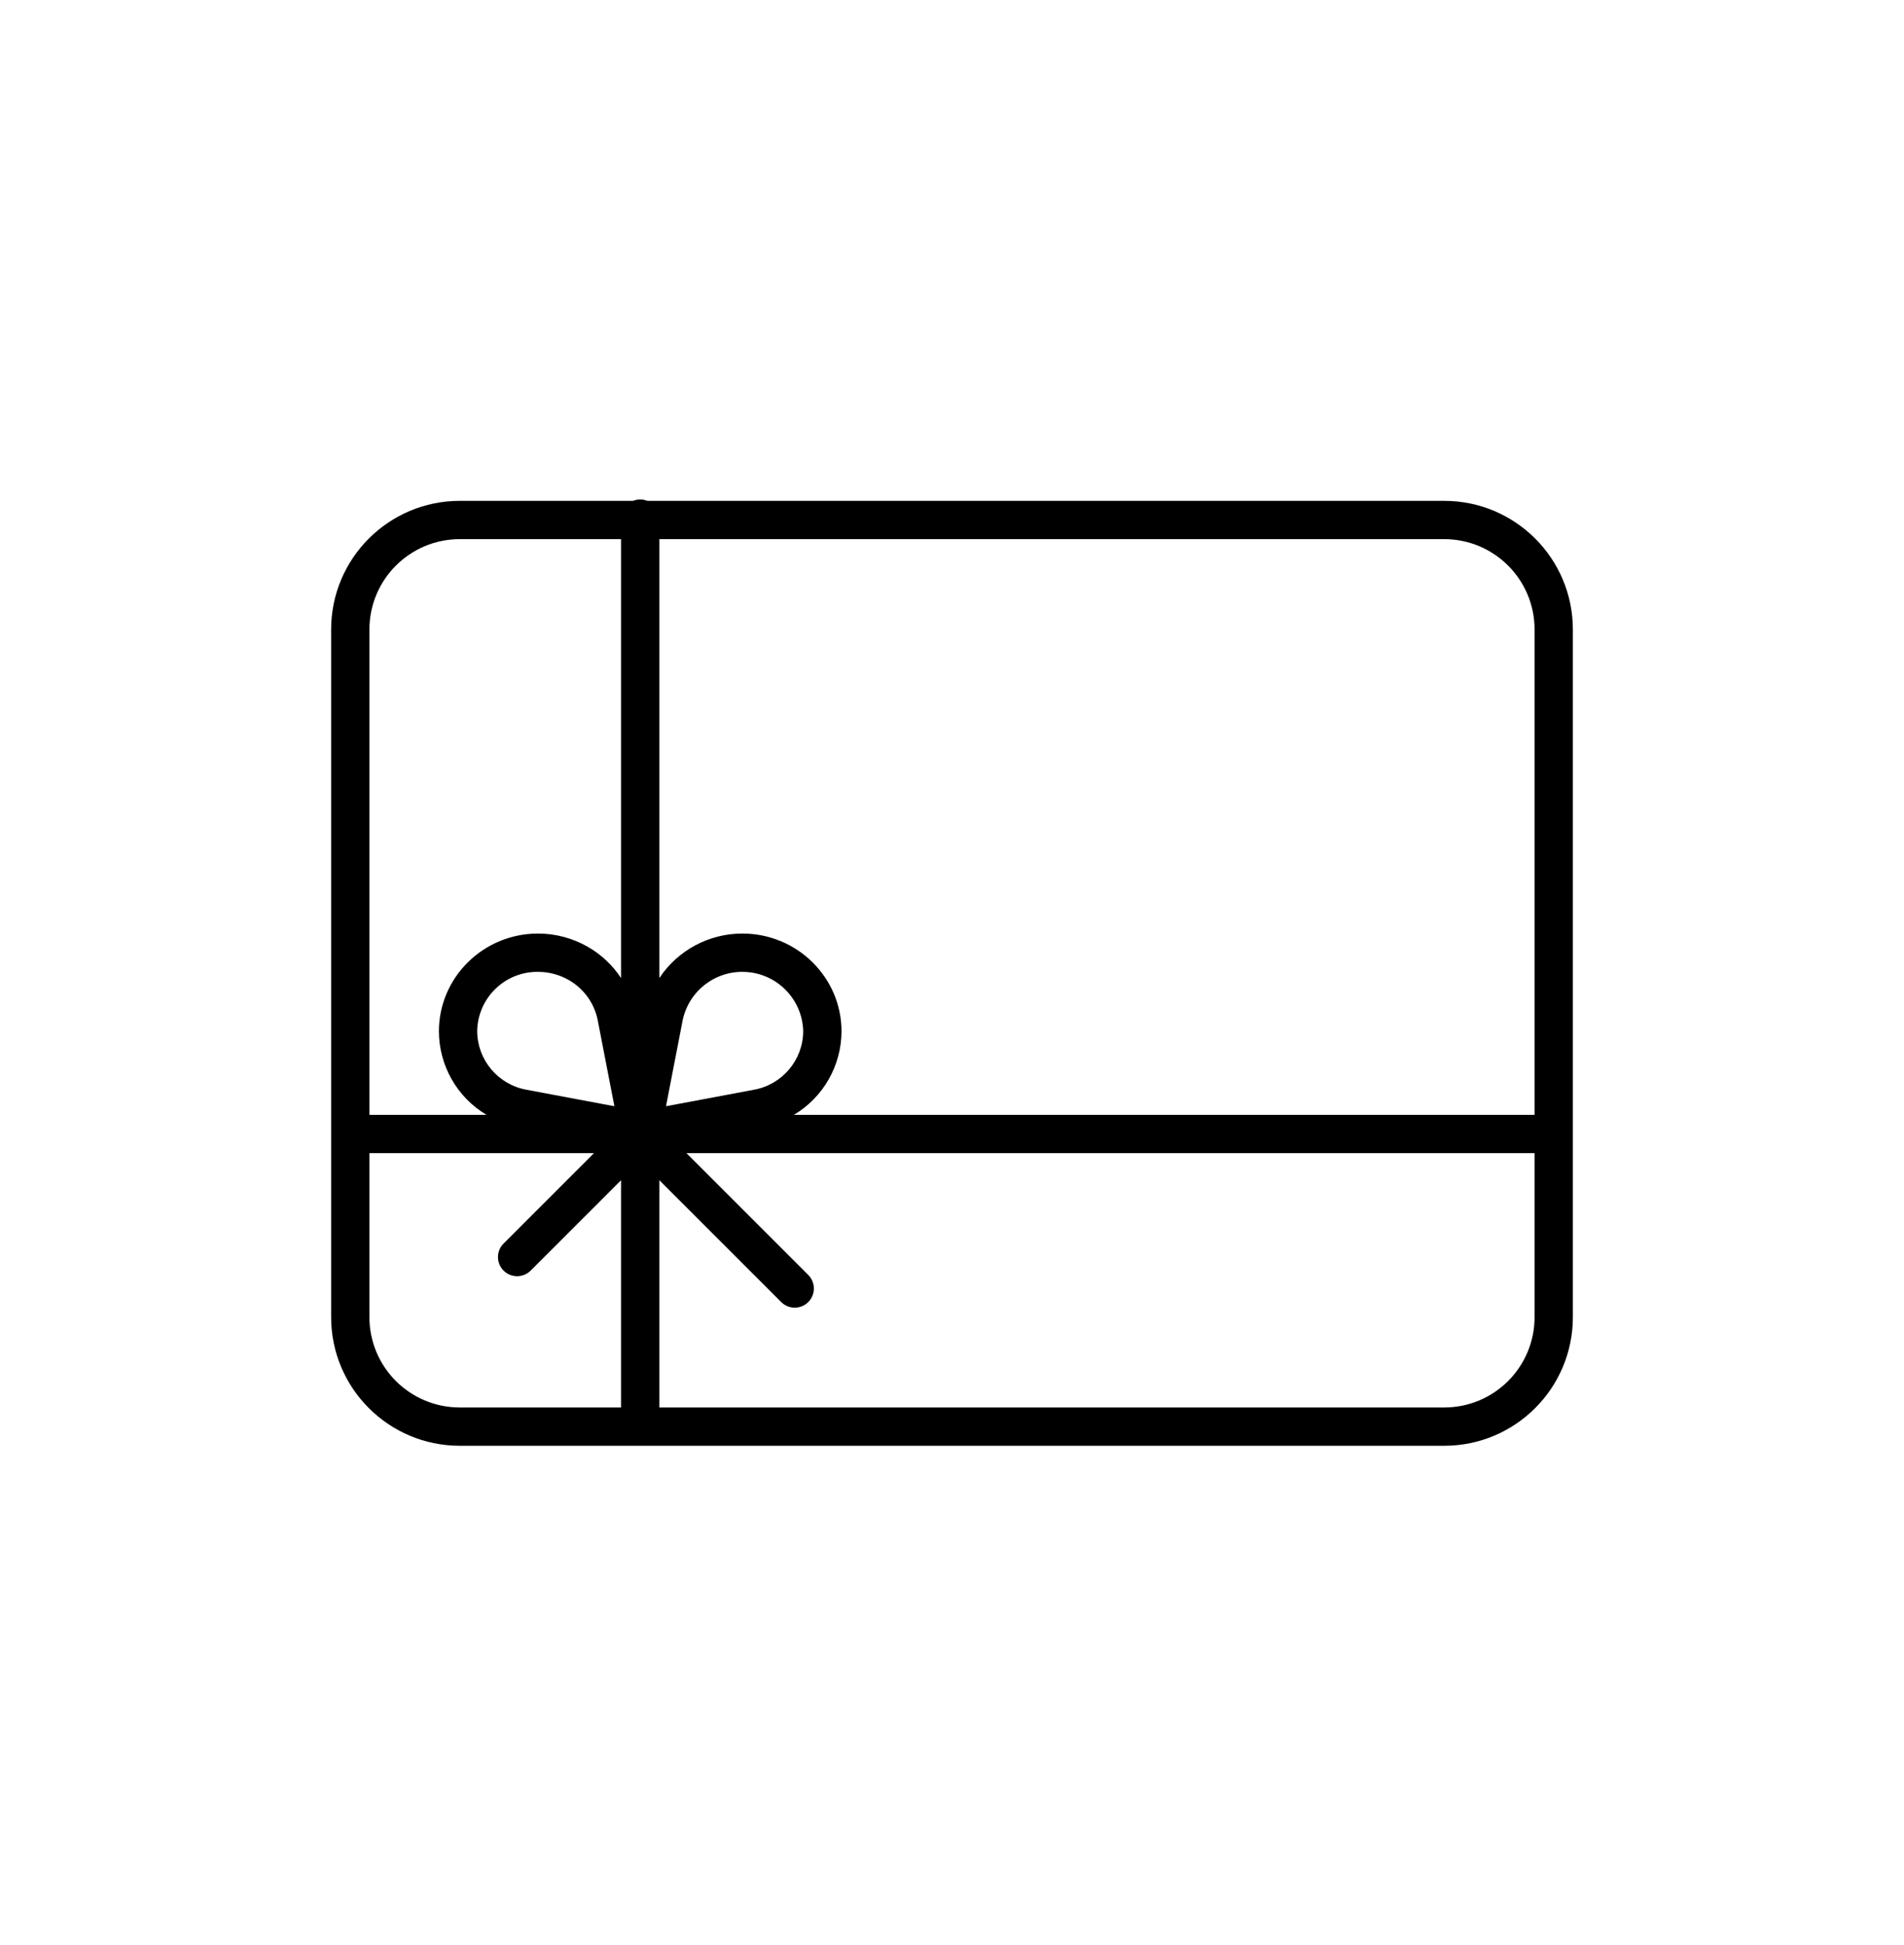<svg width="184" height="188" viewBox="0 0 184 188" fill="none" xmlns="http://www.w3.org/2000/svg">
<g clip-path="url(#clip0_96_4410)">
<path d="M139.577 48.405H62.552C62.112 48.229 61.623 48.229 61.183 48.405H44.423C37.565 48.413 32.007 53.97 32 60.828V127.304C32.007 134.162 37.565 139.72 44.423 139.727H139.577C146.435 139.72 151.993 134.162 152 127.304V60.828C151.993 53.97 146.435 48.413 139.577 48.405ZM148.3 60.828V107.745H76.722C79.566 106.047 81.312 102.984 81.322 99.672C81.322 94.462 77.026 90.222 71.746 90.222C68.517 90.219 65.503 91.834 63.718 94.523V52.106H139.577C144.392 52.111 148.294 56.014 148.3 60.828ZM46.114 99.672C46.153 96.463 48.782 93.892 51.99 93.923C53.036 93.923 54.063 94.196 54.971 94.718C56.42 95.546 57.44 96.962 57.763 98.601L59.375 106.912L50.884 105.319C48.144 104.829 46.14 102.457 46.114 99.672ZM64.361 106.912L65.973 98.601C66.588 95.675 69.298 93.674 72.275 93.948C75.252 94.222 77.551 96.683 77.622 99.672C77.596 102.456 75.593 104.828 72.853 105.319L64.361 106.912ZM44.423 52.106H60.018V94.525C59.201 93.284 58.105 92.253 56.819 91.512C55.351 90.666 53.685 90.221 51.991 90.222C46.71 90.222 42.415 94.462 42.415 99.672C42.425 102.984 44.171 106.048 47.014 107.745H35.7V60.828C35.706 56.014 39.608 52.111 44.423 52.106ZM35.7 127.304V111.445H57.401L48.665 120.181C47.943 120.904 47.943 122.074 48.665 122.797C49.388 123.52 50.559 123.52 51.282 122.797L60.018 114.061V136.026H44.423C39.608 136.021 35.706 132.118 35.7 127.304ZM139.577 136.026H63.718V114.061L75.494 125.837C76.216 126.56 77.387 126.56 78.11 125.837C78.833 125.114 78.833 123.943 78.11 123.22L66.334 111.445H148.3V127.304C148.294 132.118 144.392 136.021 139.577 136.026Z" fill="black"/>
</g>
<defs>
<clipPath id="clip0_96_4410">
<rect width="120" height="120" fill="white" transform="translate(32 34)"/>
</clipPath>
</defs>
</svg>
